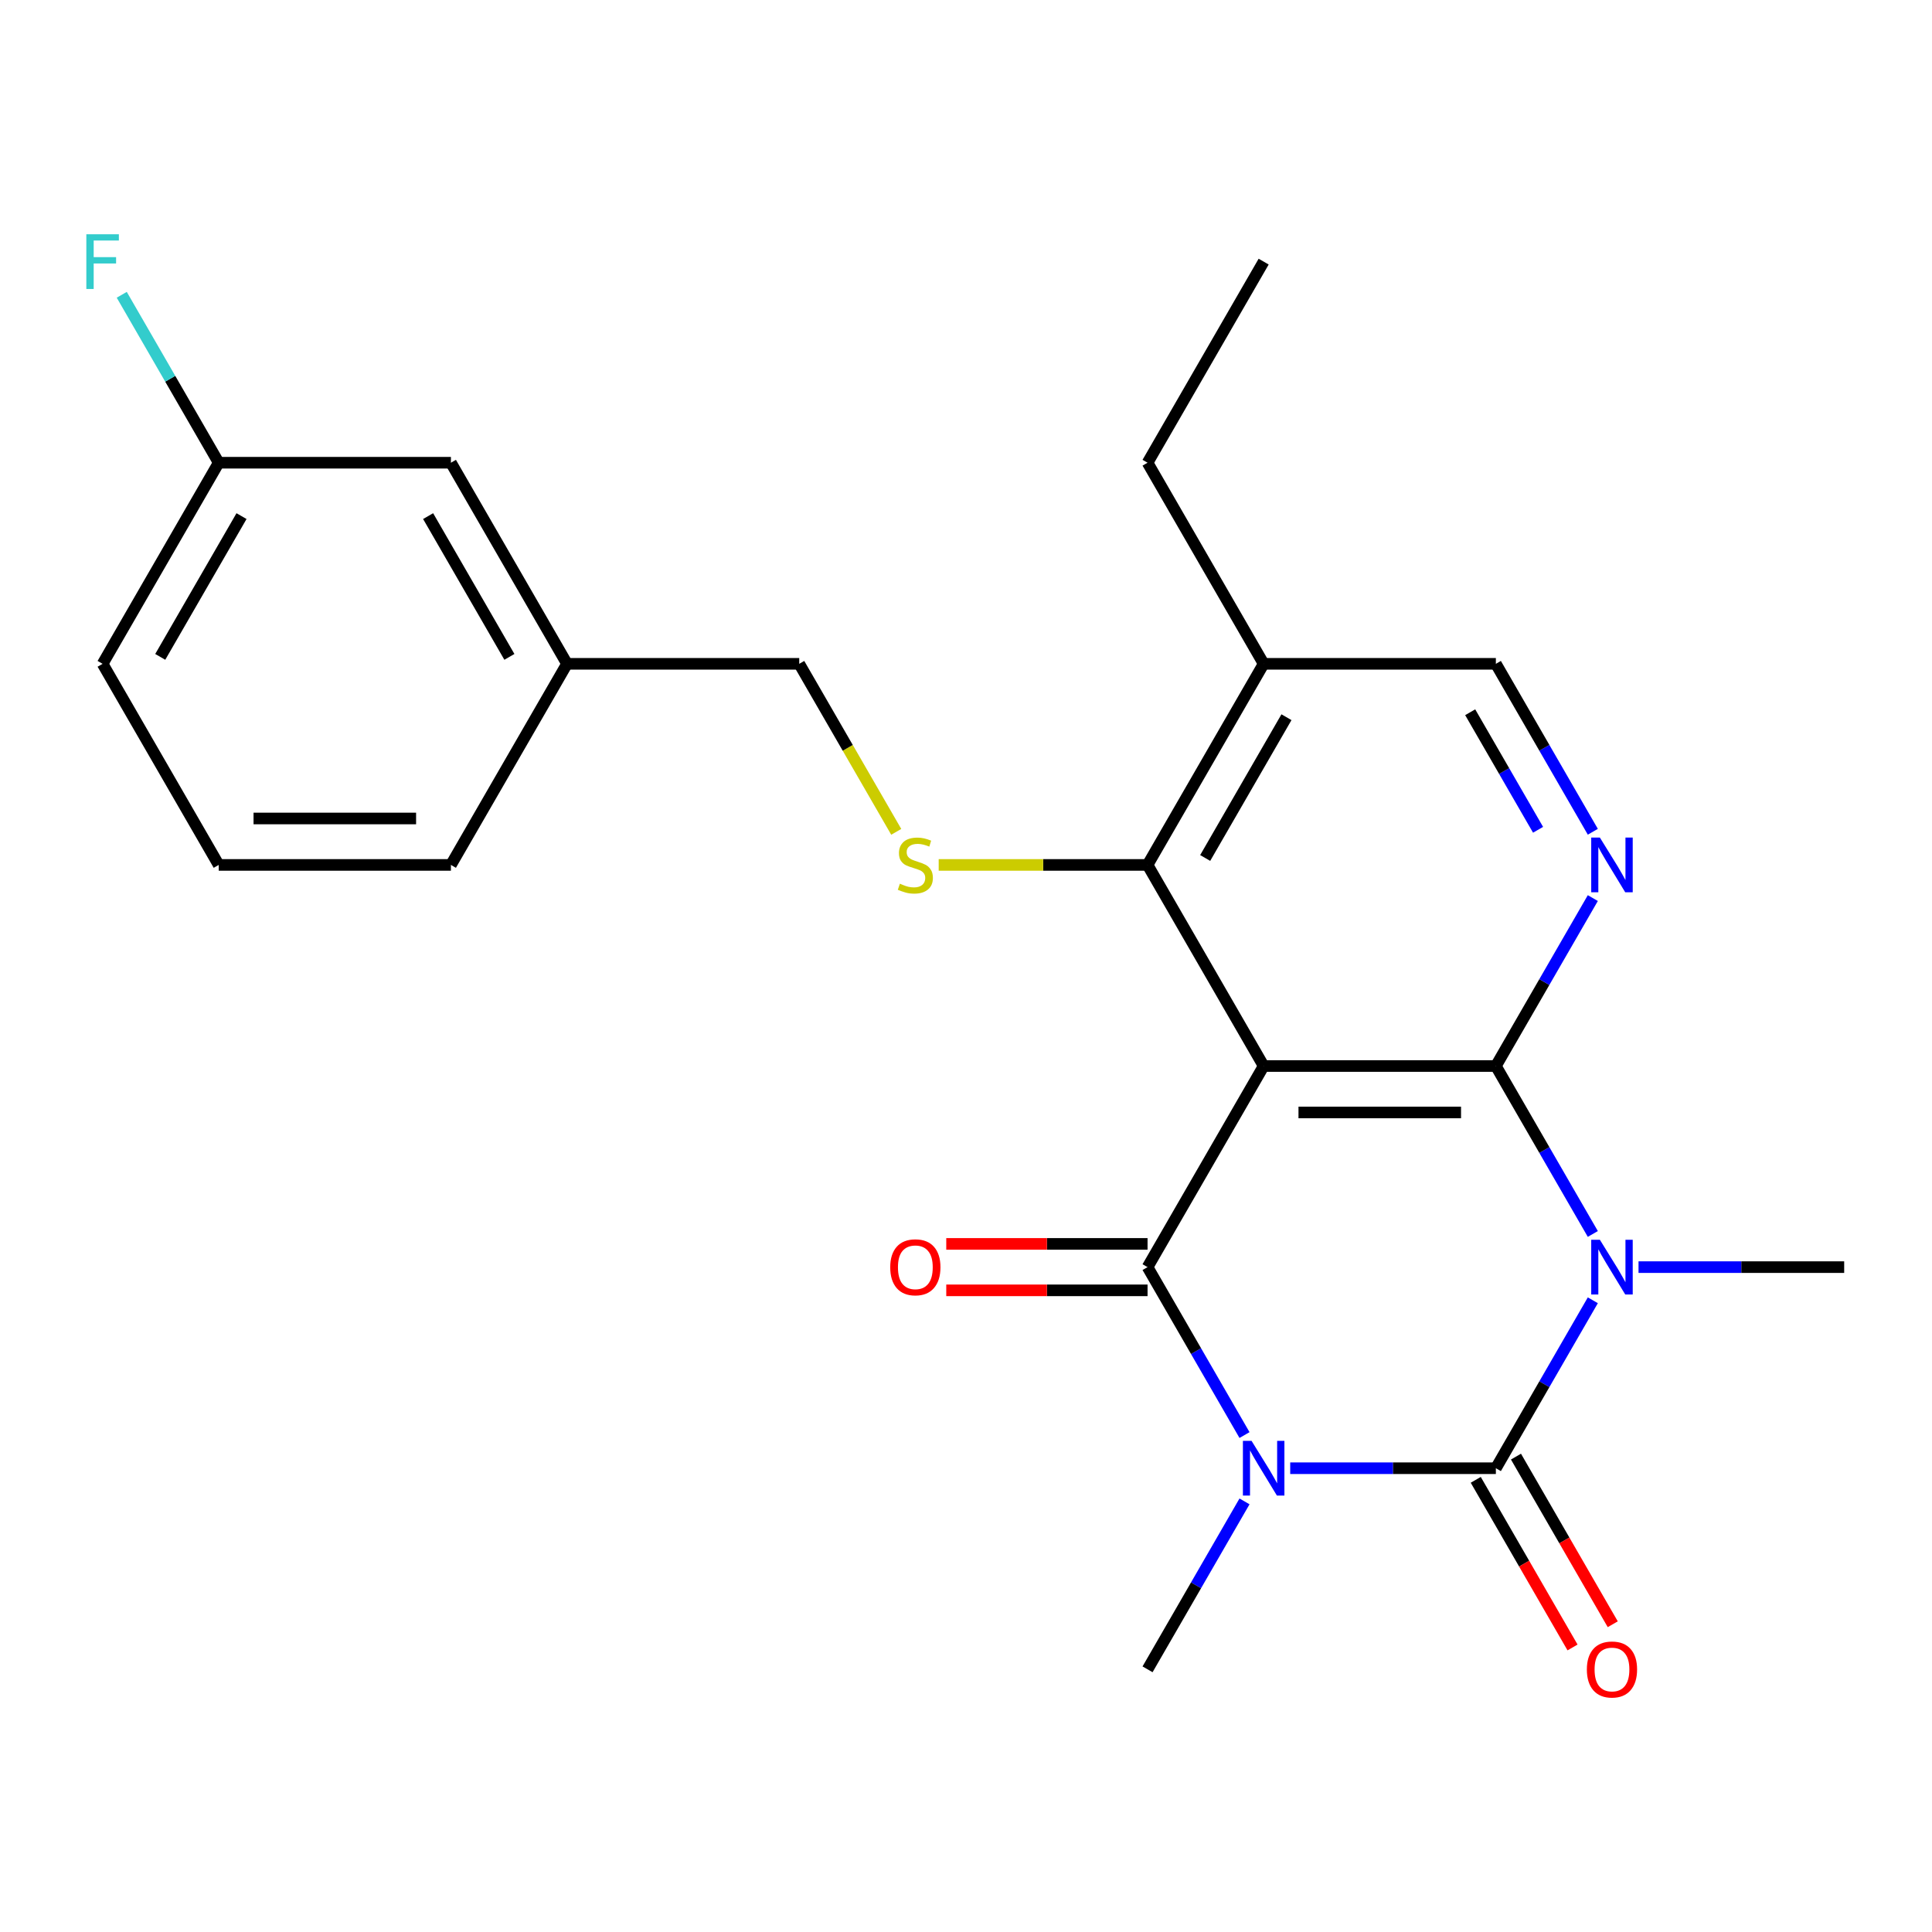 <?xml version='1.0' encoding='iso-8859-1'?>
<svg version='1.1' baseProfile='full'
              xmlns='http://www.w3.org/2000/svg'
                      xmlns:rdkit='http://www.rdkit.org/xml'
                      xmlns:xlink='http://www.w3.org/1999/xlink'
                  xml:space='preserve'
width='1000px' height='1000px' viewBox='0 0 1000 1000'>
<!-- END OF HEADER -->
<rect style='opacity:1.0;fill:#FFFFFF;stroke:none' width='1000' height='1000' x='0' y='0'> </rect>
<path class='bond-1' d='M 667.811,759.95 L 721.035,759.95' style='fill:none;fill-rule:evenodd;stroke:#0000FF;stroke-width:6px;stroke-linecap:butt;stroke-linejoin:miter;stroke-opacity:1' />
<path class='bond-1' d='M 721.035,759.95 L 774.258,759.95' style='fill:none;fill-rule:evenodd;stroke:#000000;stroke-width:6px;stroke-linecap:butt;stroke-linejoin:miter;stroke-opacity:1' />
<path class='bond-4' d='M 644.156,742.785 L 619.064,699.323' style='fill:none;fill-rule:evenodd;stroke:#0000FF;stroke-width:6px;stroke-linecap:butt;stroke-linejoin:miter;stroke-opacity:1' />
<path class='bond-4' d='M 619.064,699.323 L 593.971,655.861' style='fill:none;fill-rule:evenodd;stroke:#000000;stroke-width:6px;stroke-linecap:butt;stroke-linejoin:miter;stroke-opacity:1' />
<path class='bond-12' d='M 644.156,777.115 L 619.064,820.577' style='fill:none;fill-rule:evenodd;stroke:#0000FF;stroke-width:6px;stroke-linecap:butt;stroke-linejoin:miter;stroke-opacity:1' />
<path class='bond-12' d='M 619.064,820.577 L 593.971,864.039' style='fill:none;fill-rule:evenodd;stroke:#000000;stroke-width:6px;stroke-linecap:butt;stroke-linejoin:miter;stroke-opacity:1' />
<path class='bond-0' d='M 824.444,673.026 L 799.351,716.488' style='fill:none;fill-rule:evenodd;stroke:#0000FF;stroke-width:6px;stroke-linecap:butt;stroke-linejoin:miter;stroke-opacity:1' />
<path class='bond-0' d='M 799.351,716.488 L 774.258,759.95' style='fill:none;fill-rule:evenodd;stroke:#000000;stroke-width:6px;stroke-linecap:butt;stroke-linejoin:miter;stroke-opacity:1' />
<path class='bond-13' d='M 848.099,655.861 L 901.322,655.861' style='fill:none;fill-rule:evenodd;stroke:#0000FF;stroke-width:6px;stroke-linecap:butt;stroke-linejoin:miter;stroke-opacity:1' />
<path class='bond-13' d='M 901.322,655.861 L 954.545,655.861' style='fill:none;fill-rule:evenodd;stroke:#000000;stroke-width:6px;stroke-linecap:butt;stroke-linejoin:miter;stroke-opacity:1' />
<path class='bond-24' d='M 824.444,638.696 L 799.351,595.234' style='fill:none;fill-rule:evenodd;stroke:#0000FF;stroke-width:6px;stroke-linecap:butt;stroke-linejoin:miter;stroke-opacity:1' />
<path class='bond-24' d='M 799.351,595.234 L 774.258,551.772' style='fill:none;fill-rule:evenodd;stroke:#000000;stroke-width:6px;stroke-linecap:butt;stroke-linejoin:miter;stroke-opacity:1' />
<path class='bond-9' d='M 763.849,765.959 L 788.896,809.341' style='fill:none;fill-rule:evenodd;stroke:#000000;stroke-width:6px;stroke-linecap:butt;stroke-linejoin:miter;stroke-opacity:1' />
<path class='bond-9' d='M 788.896,809.341 L 813.942,852.723' style='fill:none;fill-rule:evenodd;stroke:#FF0000;stroke-width:6px;stroke-linecap:butt;stroke-linejoin:miter;stroke-opacity:1' />
<path class='bond-9' d='M 784.667,753.94 L 809.714,797.322' style='fill:none;fill-rule:evenodd;stroke:#000000;stroke-width:6px;stroke-linecap:butt;stroke-linejoin:miter;stroke-opacity:1' />
<path class='bond-9' d='M 809.714,797.322 L 834.76,840.704' style='fill:none;fill-rule:evenodd;stroke:#FF0000;stroke-width:6px;stroke-linecap:butt;stroke-linejoin:miter;stroke-opacity:1' />
<path class='bond-2' d='M 774.258,551.772 L 654.066,551.772' style='fill:none;fill-rule:evenodd;stroke:#000000;stroke-width:6px;stroke-linecap:butt;stroke-linejoin:miter;stroke-opacity:1' />
<path class='bond-2' d='M 756.229,575.81 L 672.095,575.81' style='fill:none;fill-rule:evenodd;stroke:#000000;stroke-width:6px;stroke-linecap:butt;stroke-linejoin:miter;stroke-opacity:1' />
<path class='bond-5' d='M 774.258,551.772 L 799.351,508.31' style='fill:none;fill-rule:evenodd;stroke:#000000;stroke-width:6px;stroke-linecap:butt;stroke-linejoin:miter;stroke-opacity:1' />
<path class='bond-5' d='M 799.351,508.31 L 824.444,464.848' style='fill:none;fill-rule:evenodd;stroke:#0000FF;stroke-width:6px;stroke-linecap:butt;stroke-linejoin:miter;stroke-opacity:1' />
<path class='bond-3' d='M 654.066,551.772 L 593.971,655.861' style='fill:none;fill-rule:evenodd;stroke:#000000;stroke-width:6px;stroke-linecap:butt;stroke-linejoin:miter;stroke-opacity:1' />
<path class='bond-6' d='M 654.066,551.772 L 593.971,447.683' style='fill:none;fill-rule:evenodd;stroke:#000000;stroke-width:6px;stroke-linecap:butt;stroke-linejoin:miter;stroke-opacity:1' />
<path class='bond-10' d='M 593.971,643.842 L 541.877,643.842' style='fill:none;fill-rule:evenodd;stroke:#000000;stroke-width:6px;stroke-linecap:butt;stroke-linejoin:miter;stroke-opacity:1' />
<path class='bond-10' d='M 541.877,643.842 L 489.784,643.842' style='fill:none;fill-rule:evenodd;stroke:#FF0000;stroke-width:6px;stroke-linecap:butt;stroke-linejoin:miter;stroke-opacity:1' />
<path class='bond-10' d='M 593.971,667.88 L 541.877,667.88' style='fill:none;fill-rule:evenodd;stroke:#000000;stroke-width:6px;stroke-linecap:butt;stroke-linejoin:miter;stroke-opacity:1' />
<path class='bond-10' d='M 541.877,667.88 L 489.784,667.88' style='fill:none;fill-rule:evenodd;stroke:#FF0000;stroke-width:6px;stroke-linecap:butt;stroke-linejoin:miter;stroke-opacity:1' />
<path class='bond-25' d='M 824.444,430.518 L 799.351,387.056' style='fill:none;fill-rule:evenodd;stroke:#0000FF;stroke-width:6px;stroke-linecap:butt;stroke-linejoin:miter;stroke-opacity:1' />
<path class='bond-25' d='M 799.351,387.056 L 774.258,343.594' style='fill:none;fill-rule:evenodd;stroke:#000000;stroke-width:6px;stroke-linecap:butt;stroke-linejoin:miter;stroke-opacity:1' />
<path class='bond-25' d='M 796.098,429.499 L 778.533,399.075' style='fill:none;fill-rule:evenodd;stroke:#0000FF;stroke-width:6px;stroke-linecap:butt;stroke-linejoin:miter;stroke-opacity:1' />
<path class='bond-25' d='M 778.533,399.075 L 760.968,368.652' style='fill:none;fill-rule:evenodd;stroke:#000000;stroke-width:6px;stroke-linecap:butt;stroke-linejoin:miter;stroke-opacity:1' />
<path class='bond-7' d='M 593.971,447.683 L 539.917,447.683' style='fill:none;fill-rule:evenodd;stroke:#000000;stroke-width:6px;stroke-linecap:butt;stroke-linejoin:miter;stroke-opacity:1' />
<path class='bond-7' d='M 539.917,447.683 L 485.864,447.683' style='fill:none;fill-rule:evenodd;stroke:#CCCC00;stroke-width:6px;stroke-linecap:butt;stroke-linejoin:miter;stroke-opacity:1' />
<path class='bond-8' d='M 593.971,447.683 L 654.066,343.594' style='fill:none;fill-rule:evenodd;stroke:#000000;stroke-width:6px;stroke-linecap:butt;stroke-linejoin:miter;stroke-opacity:1' />
<path class='bond-8' d='M 623.803,444.089 L 665.87,371.226' style='fill:none;fill-rule:evenodd;stroke:#000000;stroke-width:6px;stroke-linecap:butt;stroke-linejoin:miter;stroke-opacity:1' />
<path class='bond-14' d='M 463.892,430.558 L 438.788,387.076' style='fill:none;fill-rule:evenodd;stroke:#CCCC00;stroke-width:6px;stroke-linecap:butt;stroke-linejoin:miter;stroke-opacity:1' />
<path class='bond-14' d='M 438.788,387.076 L 413.683,343.594' style='fill:none;fill-rule:evenodd;stroke:#000000;stroke-width:6px;stroke-linecap:butt;stroke-linejoin:miter;stroke-opacity:1' />
<path class='bond-11' d='M 654.066,343.594 L 774.258,343.594' style='fill:none;fill-rule:evenodd;stroke:#000000;stroke-width:6px;stroke-linecap:butt;stroke-linejoin:miter;stroke-opacity:1' />
<path class='bond-19' d='M 654.066,343.594 L 593.971,239.505' style='fill:none;fill-rule:evenodd;stroke:#000000;stroke-width:6px;stroke-linecap:butt;stroke-linejoin:miter;stroke-opacity:1' />
<path class='bond-17' d='M 413.683,343.594 L 293.492,343.594' style='fill:none;fill-rule:evenodd;stroke:#000000;stroke-width:6px;stroke-linecap:butt;stroke-linejoin:miter;stroke-opacity:1' />
<path class='bond-15' d='M 233.396,239.505 L 293.492,343.594' style='fill:none;fill-rule:evenodd;stroke:#000000;stroke-width:6px;stroke-linecap:butt;stroke-linejoin:miter;stroke-opacity:1' />
<path class='bond-15' d='M 221.593,267.137 L 263.66,340' style='fill:none;fill-rule:evenodd;stroke:#000000;stroke-width:6px;stroke-linecap:butt;stroke-linejoin:miter;stroke-opacity:1' />
<path class='bond-16' d='M 233.396,239.505 L 113.204,239.505' style='fill:none;fill-rule:evenodd;stroke:#000000;stroke-width:6px;stroke-linecap:butt;stroke-linejoin:miter;stroke-opacity:1' />
<path class='bond-18' d='M 113.204,239.505 L 88.112,196.043' style='fill:none;fill-rule:evenodd;stroke:#000000;stroke-width:6px;stroke-linecap:butt;stroke-linejoin:miter;stroke-opacity:1' />
<path class='bond-18' d='M 88.112,196.043 L 63.019,152.581' style='fill:none;fill-rule:evenodd;stroke:#33CCCC;stroke-width:6px;stroke-linecap:butt;stroke-linejoin:miter;stroke-opacity:1' />
<path class='bond-26' d='M 113.204,239.505 L 53.109,343.594' style='fill:none;fill-rule:evenodd;stroke:#000000;stroke-width:6px;stroke-linecap:butt;stroke-linejoin:miter;stroke-opacity:1' />
<path class='bond-26' d='M 125.008,267.137 L 82.941,340' style='fill:none;fill-rule:evenodd;stroke:#000000;stroke-width:6px;stroke-linecap:butt;stroke-linejoin:miter;stroke-opacity:1' />
<path class='bond-22' d='M 293.492,343.594 L 233.396,447.683' style='fill:none;fill-rule:evenodd;stroke:#000000;stroke-width:6px;stroke-linecap:butt;stroke-linejoin:miter;stroke-opacity:1' />
<path class='bond-23' d='M 593.971,239.505 L 654.066,135.416' style='fill:none;fill-rule:evenodd;stroke:#000000;stroke-width:6px;stroke-linecap:butt;stroke-linejoin:miter;stroke-opacity:1' />
<path class='bond-20' d='M 113.204,447.683 L 233.396,447.683' style='fill:none;fill-rule:evenodd;stroke:#000000;stroke-width:6px;stroke-linecap:butt;stroke-linejoin:miter;stroke-opacity:1' />
<path class='bond-20' d='M 131.233,423.644 L 215.367,423.644' style='fill:none;fill-rule:evenodd;stroke:#000000;stroke-width:6px;stroke-linecap:butt;stroke-linejoin:miter;stroke-opacity:1' />
<path class='bond-21' d='M 113.204,447.683 L 53.109,343.594' style='fill:none;fill-rule:evenodd;stroke:#000000;stroke-width:6px;stroke-linecap:butt;stroke-linejoin:miter;stroke-opacity:1' />
<path  class='atom-0' d='M 647.806 745.79
L 657.086 760.79
Q 658.006 762.27, 659.486 764.95
Q 660.966 767.63, 661.046 767.79
L 661.046 745.79
L 664.806 745.79
L 664.806 774.11
L 660.926 774.11
L 650.966 757.71
Q 649.806 755.79, 648.566 753.59
Q 647.366 751.39, 647.006 750.71
L 647.006 774.11
L 643.326 774.11
L 643.326 745.79
L 647.806 745.79
' fill='#0000FF'/>
<path  class='atom-1' d='M 828.094 641.701
L 837.374 656.701
Q 838.294 658.181, 839.774 660.861
Q 841.254 663.541, 841.334 663.701
L 841.334 641.701
L 845.094 641.701
L 845.094 670.021
L 841.214 670.021
L 831.254 653.621
Q 830.094 651.701, 828.854 649.501
Q 827.654 647.301, 827.294 646.621
L 827.294 670.021
L 823.614 670.021
L 823.614 641.701
L 828.094 641.701
' fill='#0000FF'/>
<path  class='atom-6' d='M 828.094 433.523
L 837.374 448.523
Q 838.294 450.003, 839.774 452.683
Q 841.254 455.363, 841.334 455.523
L 841.334 433.523
L 845.094 433.523
L 845.094 461.843
L 841.214 461.843
L 831.254 445.443
Q 830.094 443.523, 828.854 441.323
Q 827.654 439.123, 827.294 438.443
L 827.294 461.843
L 823.614 461.843
L 823.614 433.523
L 828.094 433.523
' fill='#0000FF'/>
<path  class='atom-8' d='M 465.779 457.403
Q 466.099 457.523, 467.419 458.083
Q 468.739 458.643, 470.179 459.003
Q 471.659 459.323, 473.099 459.323
Q 475.779 459.323, 477.339 458.043
Q 478.899 456.723, 478.899 454.443
Q 478.899 452.883, 478.099 451.923
Q 477.339 450.963, 476.139 450.443
Q 474.939 449.923, 472.939 449.323
Q 470.419 448.563, 468.899 447.843
Q 467.419 447.123, 466.339 445.603
Q 465.299 444.083, 465.299 441.523
Q 465.299 437.963, 467.699 435.763
Q 470.139 433.563, 474.939 433.563
Q 478.219 433.563, 481.939 435.123
L 481.019 438.203
Q 477.619 436.803, 475.059 436.803
Q 472.299 436.803, 470.779 437.963
Q 469.259 439.083, 469.299 441.043
Q 469.299 442.563, 470.059 443.483
Q 470.859 444.403, 471.979 444.923
Q 473.139 445.443, 475.059 446.043
Q 477.619 446.843, 479.139 447.643
Q 480.659 448.443, 481.739 450.083
Q 482.859 451.683, 482.859 454.443
Q 482.859 458.363, 480.219 460.483
Q 477.619 462.563, 473.259 462.563
Q 470.739 462.563, 468.819 462.003
Q 466.939 461.483, 464.699 460.563
L 465.779 457.403
' fill='#CCCC00'/>
<path  class='atom-10' d='M 821.354 864.119
Q 821.354 857.319, 824.714 853.519
Q 828.074 849.719, 834.354 849.719
Q 840.634 849.719, 843.994 853.519
Q 847.354 857.319, 847.354 864.119
Q 847.354 870.999, 843.954 874.919
Q 840.554 878.799, 834.354 878.799
Q 828.114 878.799, 824.714 874.919
Q 821.354 871.039, 821.354 864.119
M 834.354 875.599
Q 838.674 875.599, 840.994 872.719
Q 843.354 869.799, 843.354 864.119
Q 843.354 858.559, 840.994 855.759
Q 838.674 852.919, 834.354 852.919
Q 830.034 852.919, 827.674 855.719
Q 825.354 858.519, 825.354 864.119
Q 825.354 869.839, 827.674 872.719
Q 830.034 875.599, 834.354 875.599
' fill='#FF0000'/>
<path  class='atom-11' d='M 460.779 655.941
Q 460.779 649.141, 464.139 645.341
Q 467.499 641.541, 473.779 641.541
Q 480.059 641.541, 483.419 645.341
Q 486.779 649.141, 486.779 655.941
Q 486.779 662.821, 483.379 666.741
Q 479.979 670.621, 473.779 670.621
Q 467.539 670.621, 464.139 666.741
Q 460.779 662.861, 460.779 655.941
M 473.779 667.421
Q 478.099 667.421, 480.419 664.541
Q 482.779 661.621, 482.779 655.941
Q 482.779 650.381, 480.419 647.581
Q 478.099 644.741, 473.779 644.741
Q 469.459 644.741, 467.099 647.541
Q 464.779 650.341, 464.779 655.941
Q 464.779 661.661, 467.099 664.541
Q 469.459 667.421, 473.779 667.421
' fill='#FF0000'/>
<path  class='atom-19' d='M 44.689 121.256
L 61.529 121.256
L 61.529 124.496
L 48.489 124.496
L 48.489 133.096
L 60.089 133.096
L 60.089 136.376
L 48.489 136.376
L 48.489 149.576
L 44.689 149.576
L 44.689 121.256
' fill='#33CCCC'/>
</svg>
